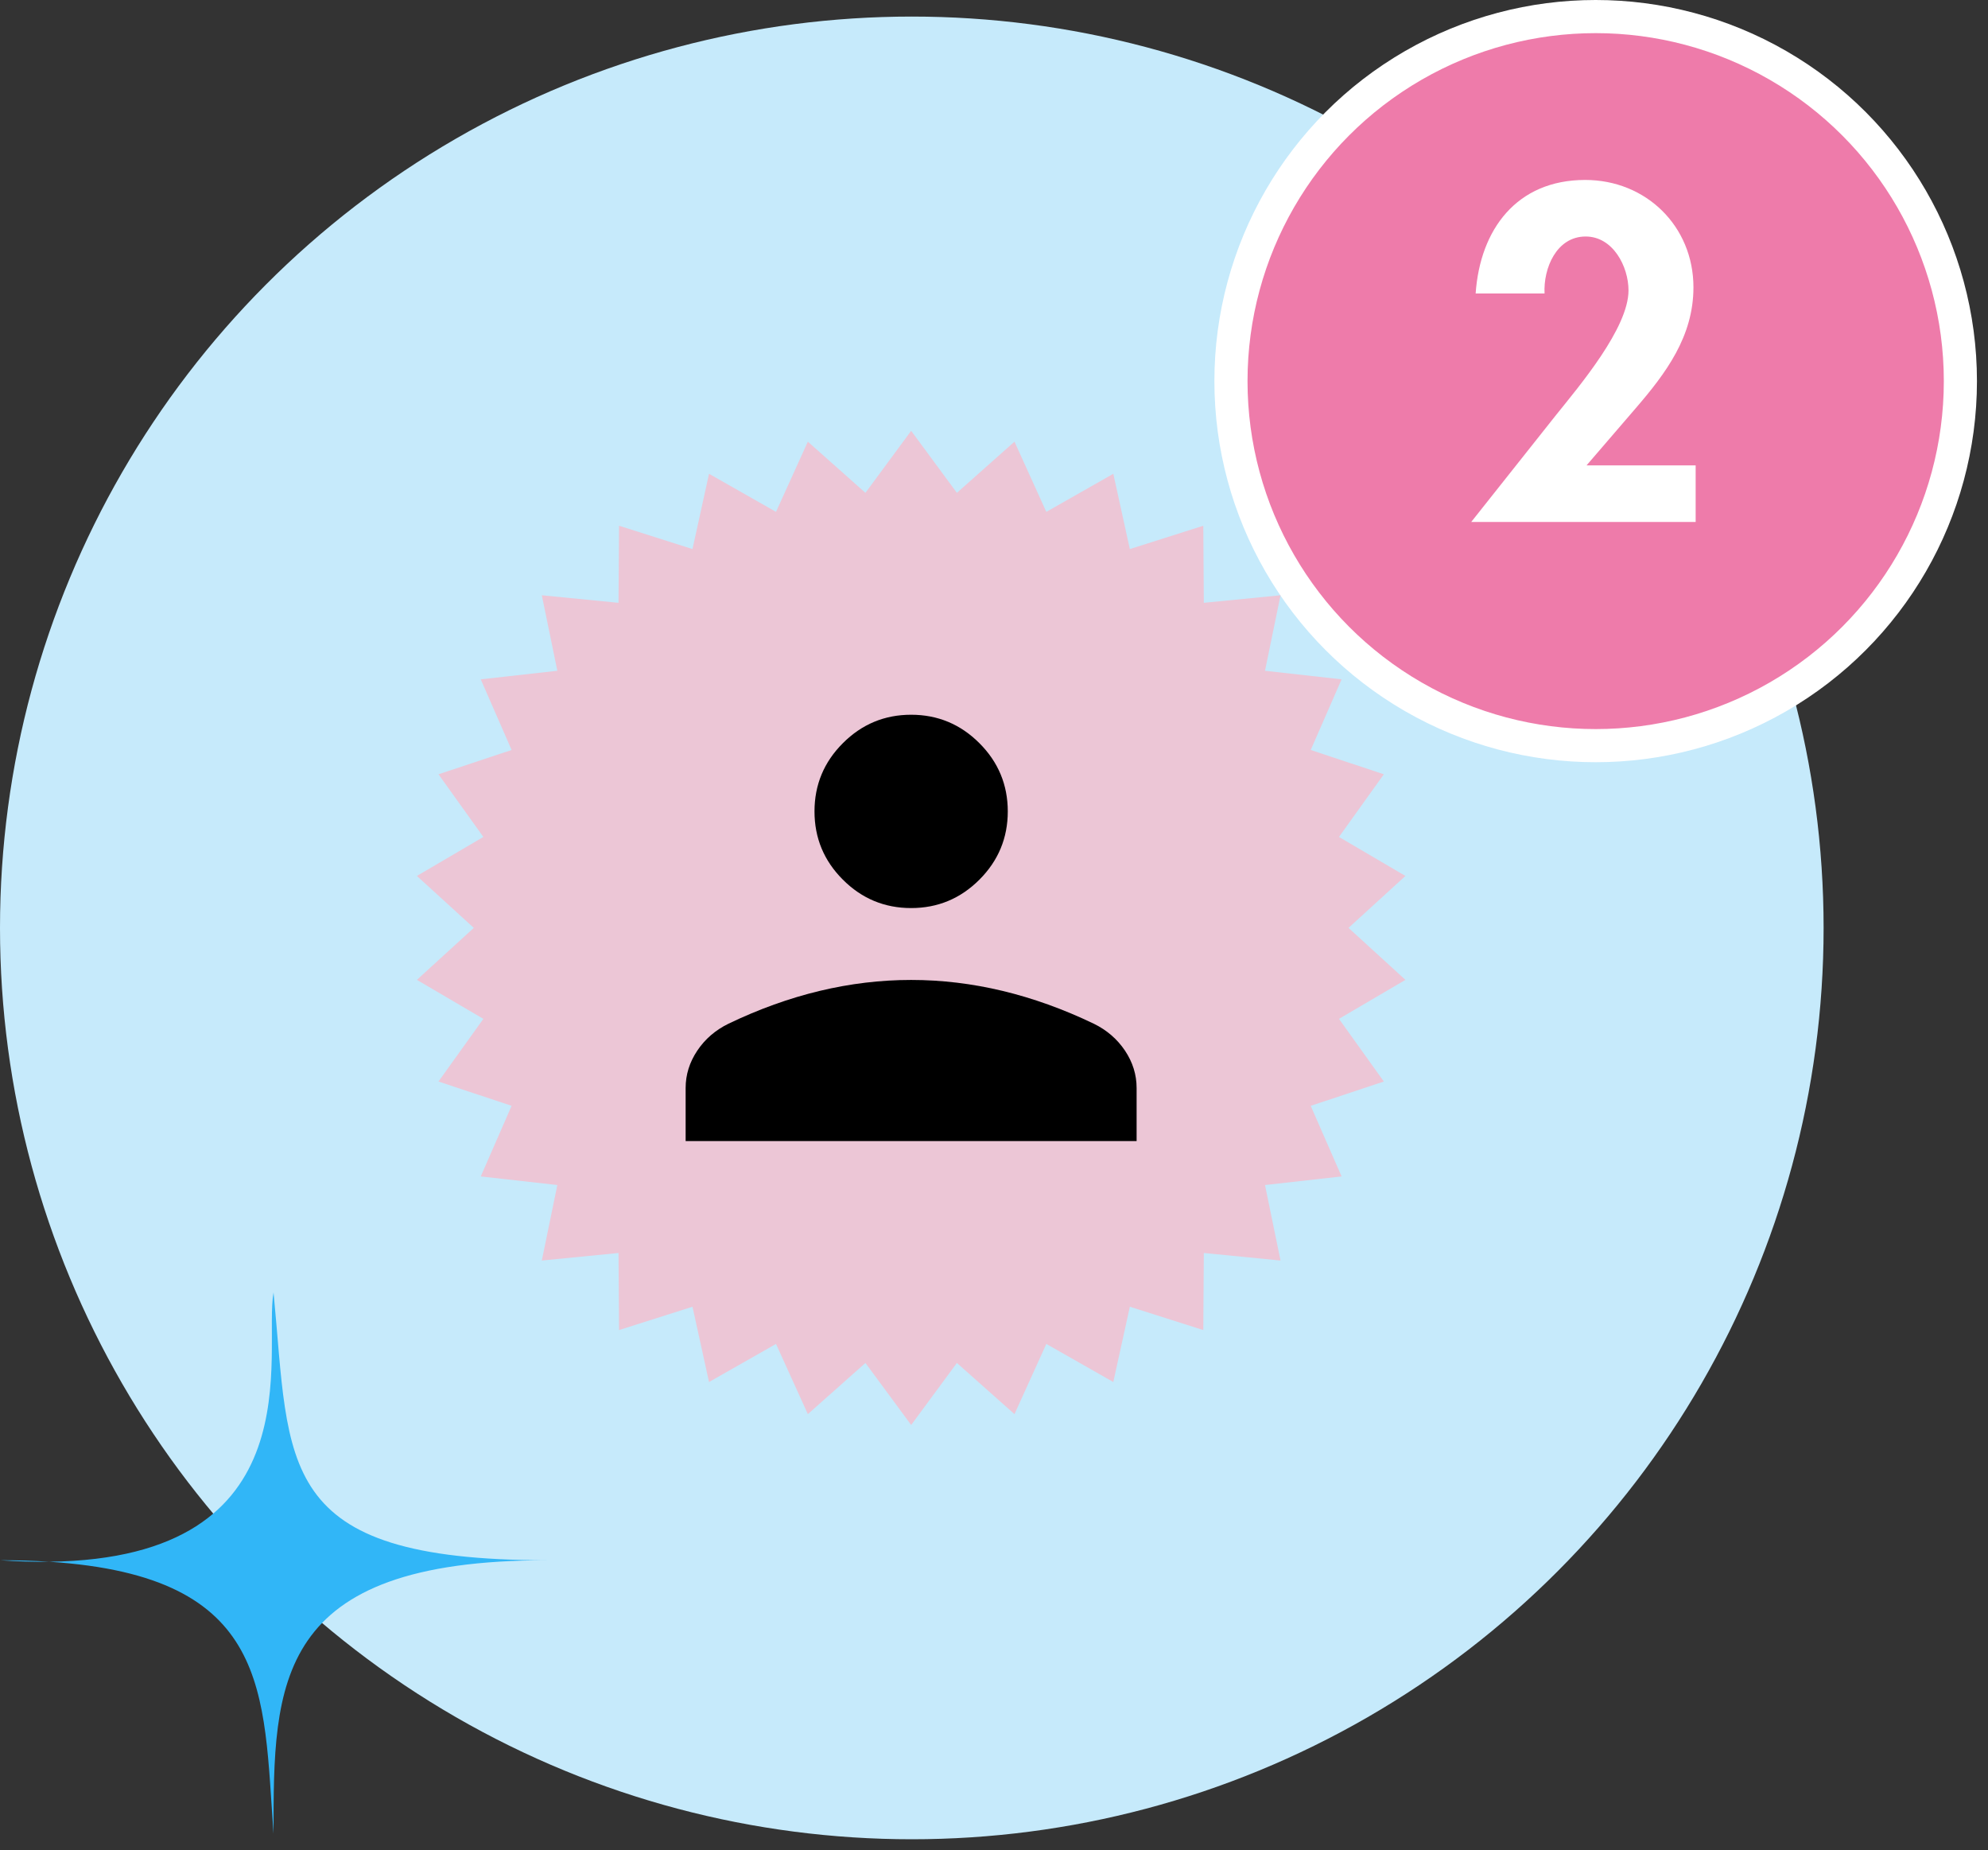 <svg width="72" height="67" viewBox="0 0 72 67" fill="none" xmlns="http://www.w3.org/2000/svg">
<rect x="0" y="0" width="72" height="67" fill="#333333" stroke="none"/>
<ellipse cx="33.023" cy="33.6" rx="33.023" ry="33" fill="#C6EAFB"></ellipse>
<path d="M1.779 56.551C1.225 56.558 0.633 56.541 0 56.497C0.634 56.497 1.227 56.515 1.779 56.551C11.494 56.429 9.524 48.902 9.907 46.799C10.514 53.062 9.907 56.497 19.814 56.497C9.907 56.497 9.907 60.942 9.907 66.397C9.529 61.291 9.859 57.071 1.779 56.551Z" fill="#31B6F7"></path>
<ellipse cx="57.791" cy="13.8" rx="13.209" ry="13.2" fill="#EE7BAA" stroke="white" stroke-width="1.2"></ellipse>
<path d="M57.46 16.852H61.412V18.9H53.284L56.356 15.028C57.204 13.972 58.98 11.876 58.98 10.516C58.98 9.652 58.42 8.564 57.428 8.564C56.372 8.564 55.892 9.716 55.94 10.628H53.444C53.604 8.308 54.932 6.516 57.412 6.516C59.62 6.516 61.332 8.196 61.332 10.404C61.332 12.18 60.34 13.508 59.236 14.788L57.46 16.852Z" fill="white"></path>
<path d="M33 15.6L31.344 17.846L29.258 15.993L28.105 18.535L25.679 17.156L25.08 19.882L22.42 19.037L22.401 21.828L19.623 21.555L20.185 24.289L17.412 24.599L18.529 27.157L15.881 28.037L17.506 30.306L15.099 31.718L17.16 33.599L15.099 35.481L17.506 36.893L15.881 39.162L18.529 40.042L17.412 42.599L20.185 42.91L19.623 45.644L22.401 45.371L22.42 48.162L25.08 47.317L25.679 50.043L28.105 48.664L29.258 51.206L31.344 49.353L33 51.599L34.656 49.353L36.742 51.206L37.895 48.664L40.321 50.043L40.92 47.317L43.58 48.162L43.599 45.371L46.377 45.644L45.815 42.91L48.589 42.599L47.471 40.042L50.119 39.162L48.494 36.893L50.901 35.481L48.84 33.599L50.901 31.718L48.494 30.306L50.119 28.037L47.471 27.157L48.589 24.599L45.815 24.289L46.377 21.555L43.599 21.828L43.58 19.037L40.92 19.882L40.321 17.156L37.895 18.535L36.742 15.993L34.656 17.846L33 15.6Z" fill="#ECC6D6"></path>
<mask id="mask0_283_11217" style="mask-type:alpha" maskUnits="userSpaceOnUse" x="19" y="19" width="28" height="29">
<rect x="19" y="19.599" width="28" height="28" fill="#D9D9D9"></rect>
</mask>
<g mask="url(#mask0_283_11217)">
<path d="M32.999 32.881C32.036 32.881 31.212 32.539 30.527 31.853C29.841 31.168 29.499 30.344 29.499 29.381C29.499 28.419 29.841 27.595 30.527 26.91C31.212 26.224 32.036 25.881 32.999 25.881C33.961 25.881 34.785 26.224 35.471 26.91C36.156 27.595 36.499 28.419 36.499 29.381C36.499 30.344 36.156 31.168 35.471 31.853C34.785 32.539 33.961 32.881 32.999 32.881ZM24.832 41.318V39.397C24.832 38.915 24.972 38.465 25.253 38.045C25.533 37.626 25.91 37.3 26.385 37.068C27.485 36.54 28.587 36.144 29.689 35.88C30.792 35.616 31.895 35.484 32.999 35.484C34.103 35.484 35.206 35.616 36.308 35.88C37.41 36.144 38.512 36.54 39.613 37.068C40.087 37.3 40.464 37.626 40.745 38.045C41.025 38.465 41.165 38.915 41.165 39.397V41.318H24.832Z" fill="black"></path>
</g>
</svg>
